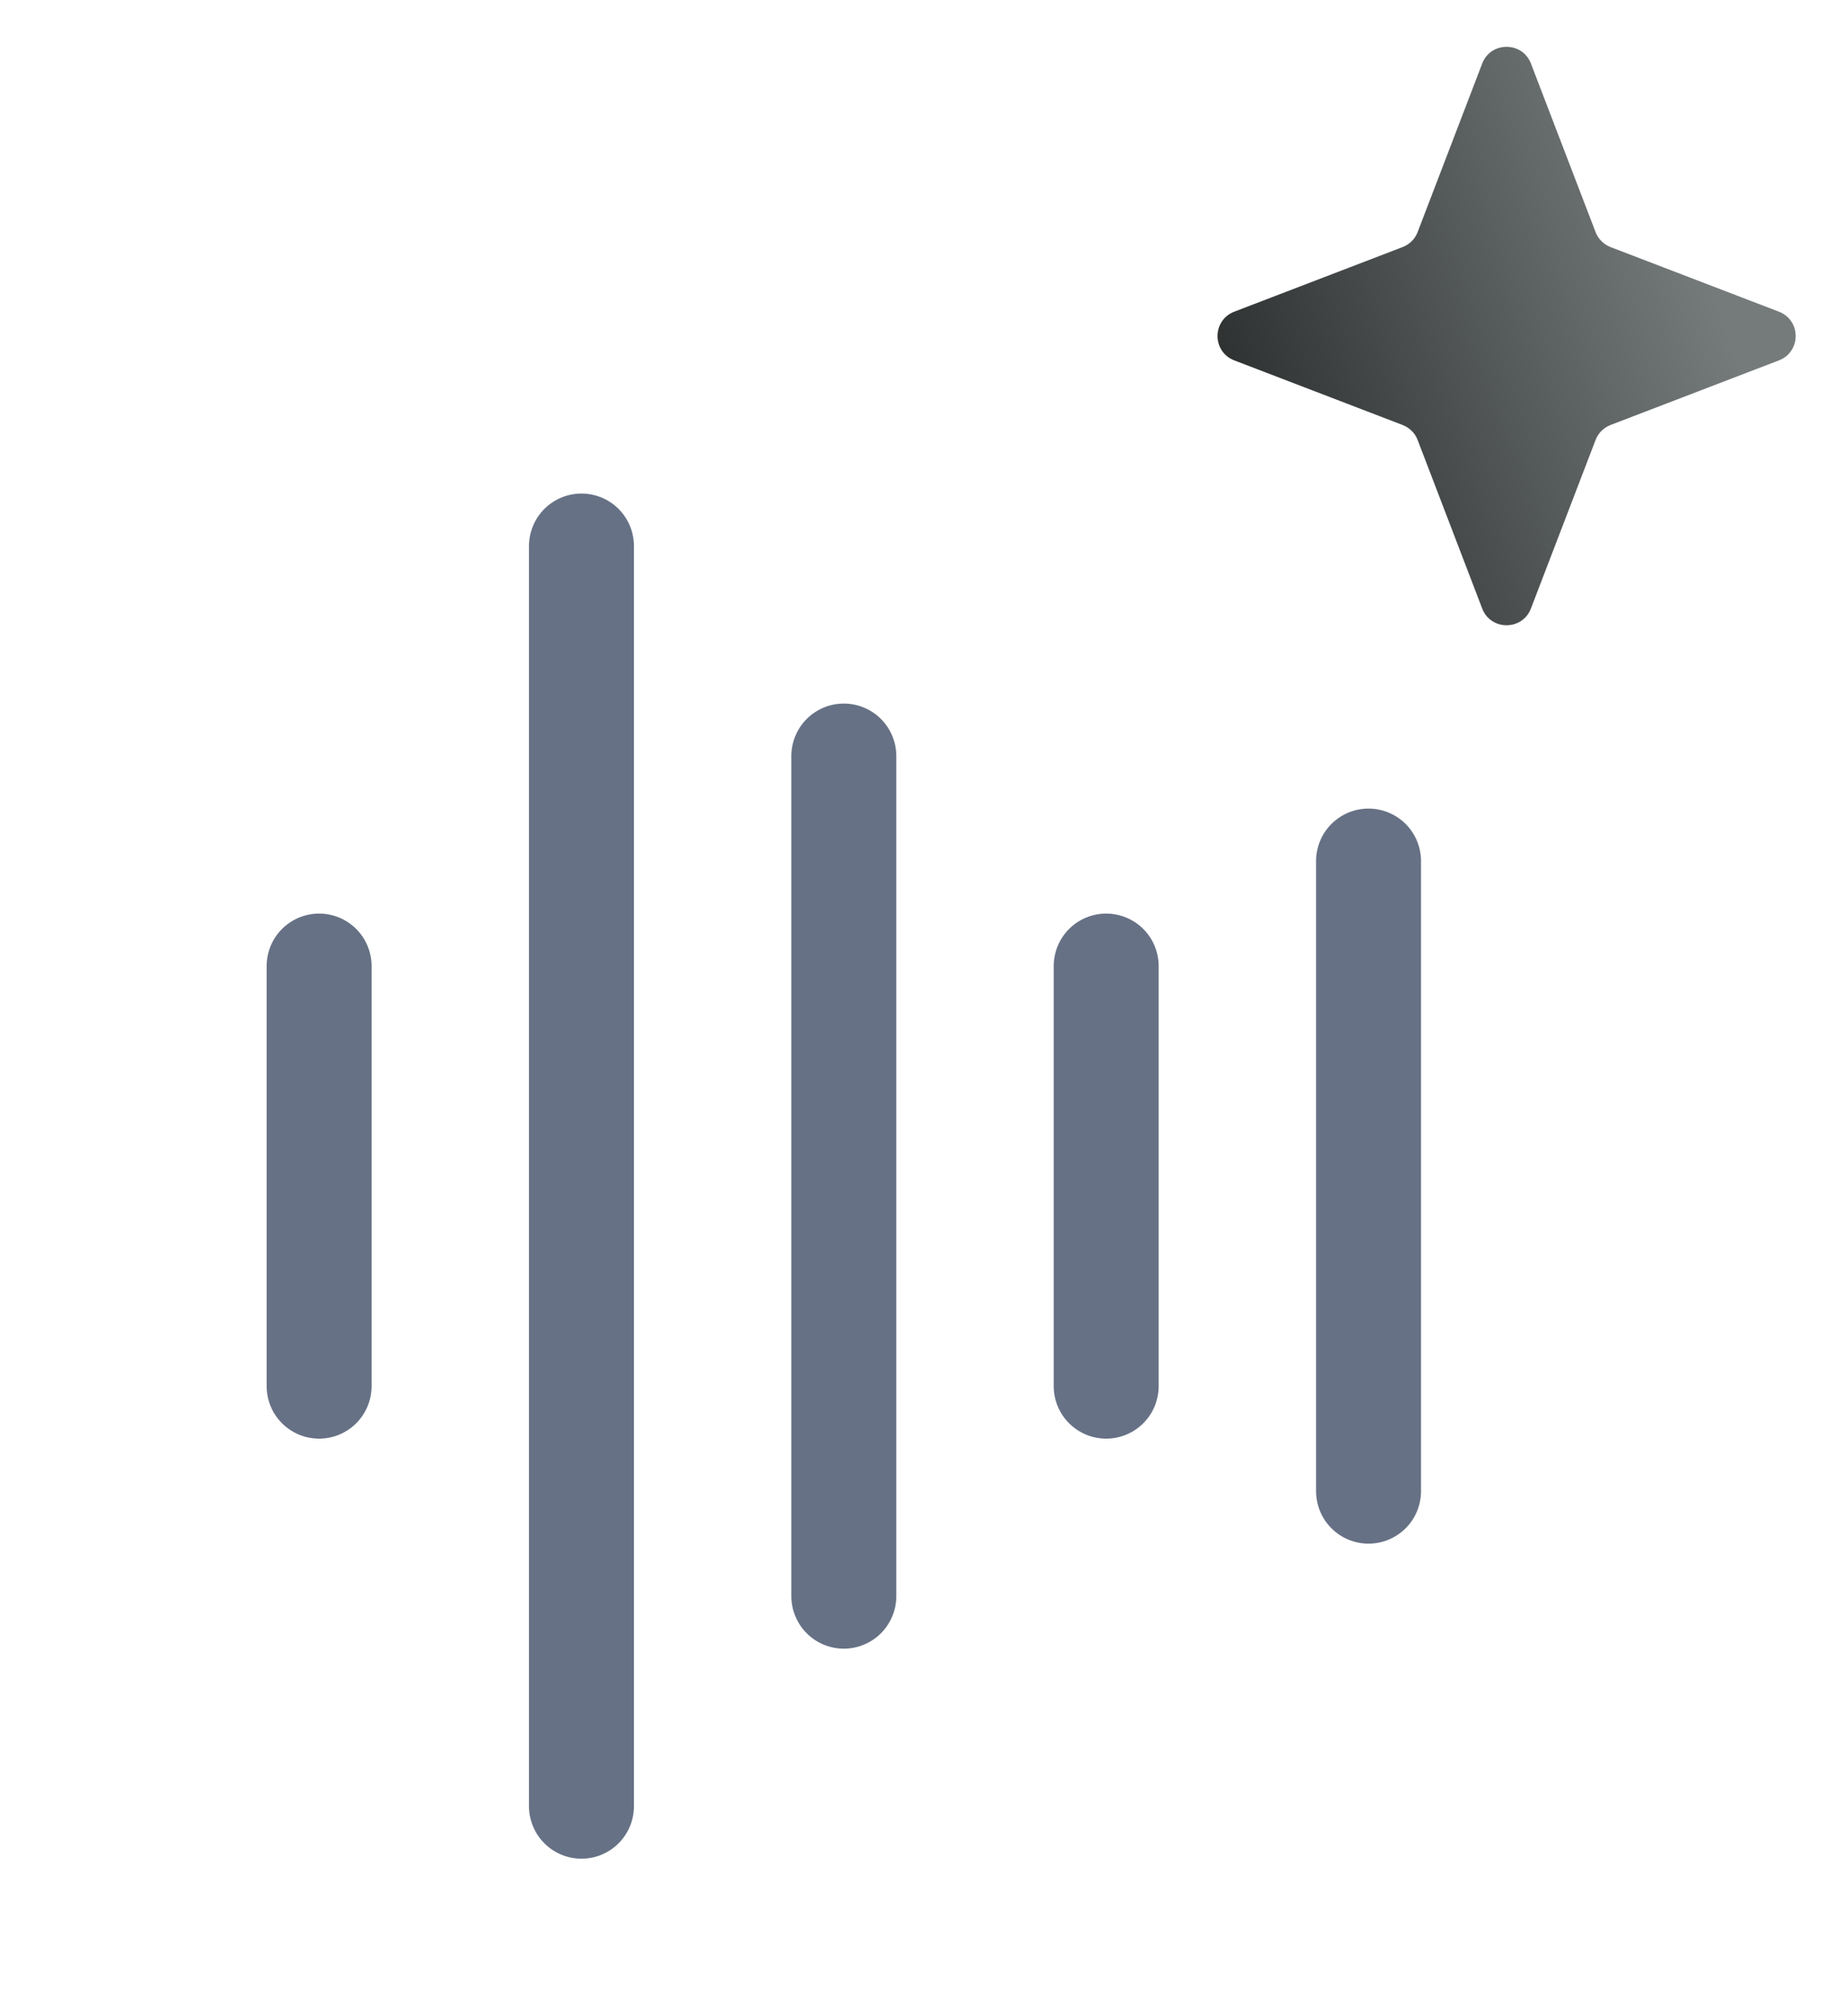 <svg width="22" height="24" viewBox="0 0 22 24" fill="none" xmlns="http://www.w3.org/2000/svg">
<path d="M4.426 11.5V16.5C4.426 16.666 4.36 16.825 4.243 16.942C4.126 17.059 3.967 17.125 3.801 17.125C3.635 17.125 3.476 17.059 3.359 16.942C3.242 16.825 3.176 16.666 3.176 16.5V11.5C3.176 11.334 3.242 11.175 3.359 11.058C3.476 10.941 3.635 10.875 3.801 10.875C3.967 10.875 4.126 10.941 4.243 11.058C4.36 11.175 4.426 11.334 4.426 11.5ZM6.926 5.875C6.76 5.875 6.601 5.941 6.484 6.058C6.367 6.175 6.301 6.334 6.301 6.5V21.5C6.301 21.666 6.367 21.825 6.484 21.942C6.601 22.059 6.76 22.125 6.926 22.125C7.092 22.125 7.251 22.059 7.368 21.942C7.485 21.825 7.551 21.666 7.551 21.5V6.5C7.551 6.334 7.485 6.175 7.368 6.058C7.251 5.941 7.092 5.875 6.926 5.875ZM10.051 8.375C9.885 8.375 9.726 8.441 9.609 8.558C9.492 8.675 9.426 8.834 9.426 9V19C9.426 19.166 9.492 19.325 9.609 19.442C9.726 19.559 9.885 19.625 10.051 19.625C10.216 19.625 10.376 19.559 10.493 19.442C10.61 19.325 10.676 19.166 10.676 19V9C10.676 8.834 10.61 8.675 10.493 8.558C10.376 8.441 10.216 8.375 10.051 8.375ZM13.176 10.875C13.01 10.875 12.851 10.941 12.734 11.058C12.617 11.175 12.551 11.334 12.551 11.5V16.5C12.551 16.666 12.617 16.825 12.734 16.942C12.851 17.059 13.01 17.125 13.176 17.125C13.341 17.125 13.501 17.059 13.618 16.942C13.735 16.825 13.801 16.666 13.801 16.5V11.5C13.801 11.334 13.735 11.175 13.618 11.058C13.501 10.941 13.341 10.875 13.176 10.875ZM16.301 9.625C16.135 9.625 15.976 9.691 15.859 9.808C15.742 9.925 15.676 10.084 15.676 10.25V17.75C15.676 17.916 15.742 18.075 15.859 18.192C15.976 18.309 16.135 18.375 16.301 18.375C16.466 18.375 16.625 18.309 16.743 18.192C16.86 18.075 16.926 17.916 16.926 17.75V10.25C16.926 10.084 16.86 9.925 16.743 9.808C16.625 9.691 16.466 9.625 16.301 9.625Z" fill="#667185"/>
<path d="M17.655 0.756C17.757 0.491 18.133 0.491 18.235 0.756L19.005 2.762C19.036 2.844 19.101 2.909 19.183 2.941L21.189 3.71C21.455 3.812 21.455 4.188 21.189 4.29L19.183 5.059C19.101 5.091 19.036 5.156 19.005 5.238L18.235 7.244C18.133 7.509 17.757 7.509 17.655 7.244L16.886 5.238C16.855 5.156 16.79 5.091 16.707 5.059L14.702 4.29C14.436 4.188 14.436 3.812 14.702 3.71L16.707 2.941C16.79 2.909 16.855 2.844 16.886 2.762L17.655 0.756Z" fill="url(#paint0_linear_7747_4828)"/>
<defs>
<linearGradient id="paint0_linear_7747_4828" x1="13.426" y1="8" x2="21.067" y2="5.341" gradientUnits="userSpaceOnUse">
<stop stop-color="#141515"/>
<stop offset="1" stop-color="#757B7B"/>
</linearGradient>
</defs>
</svg>
